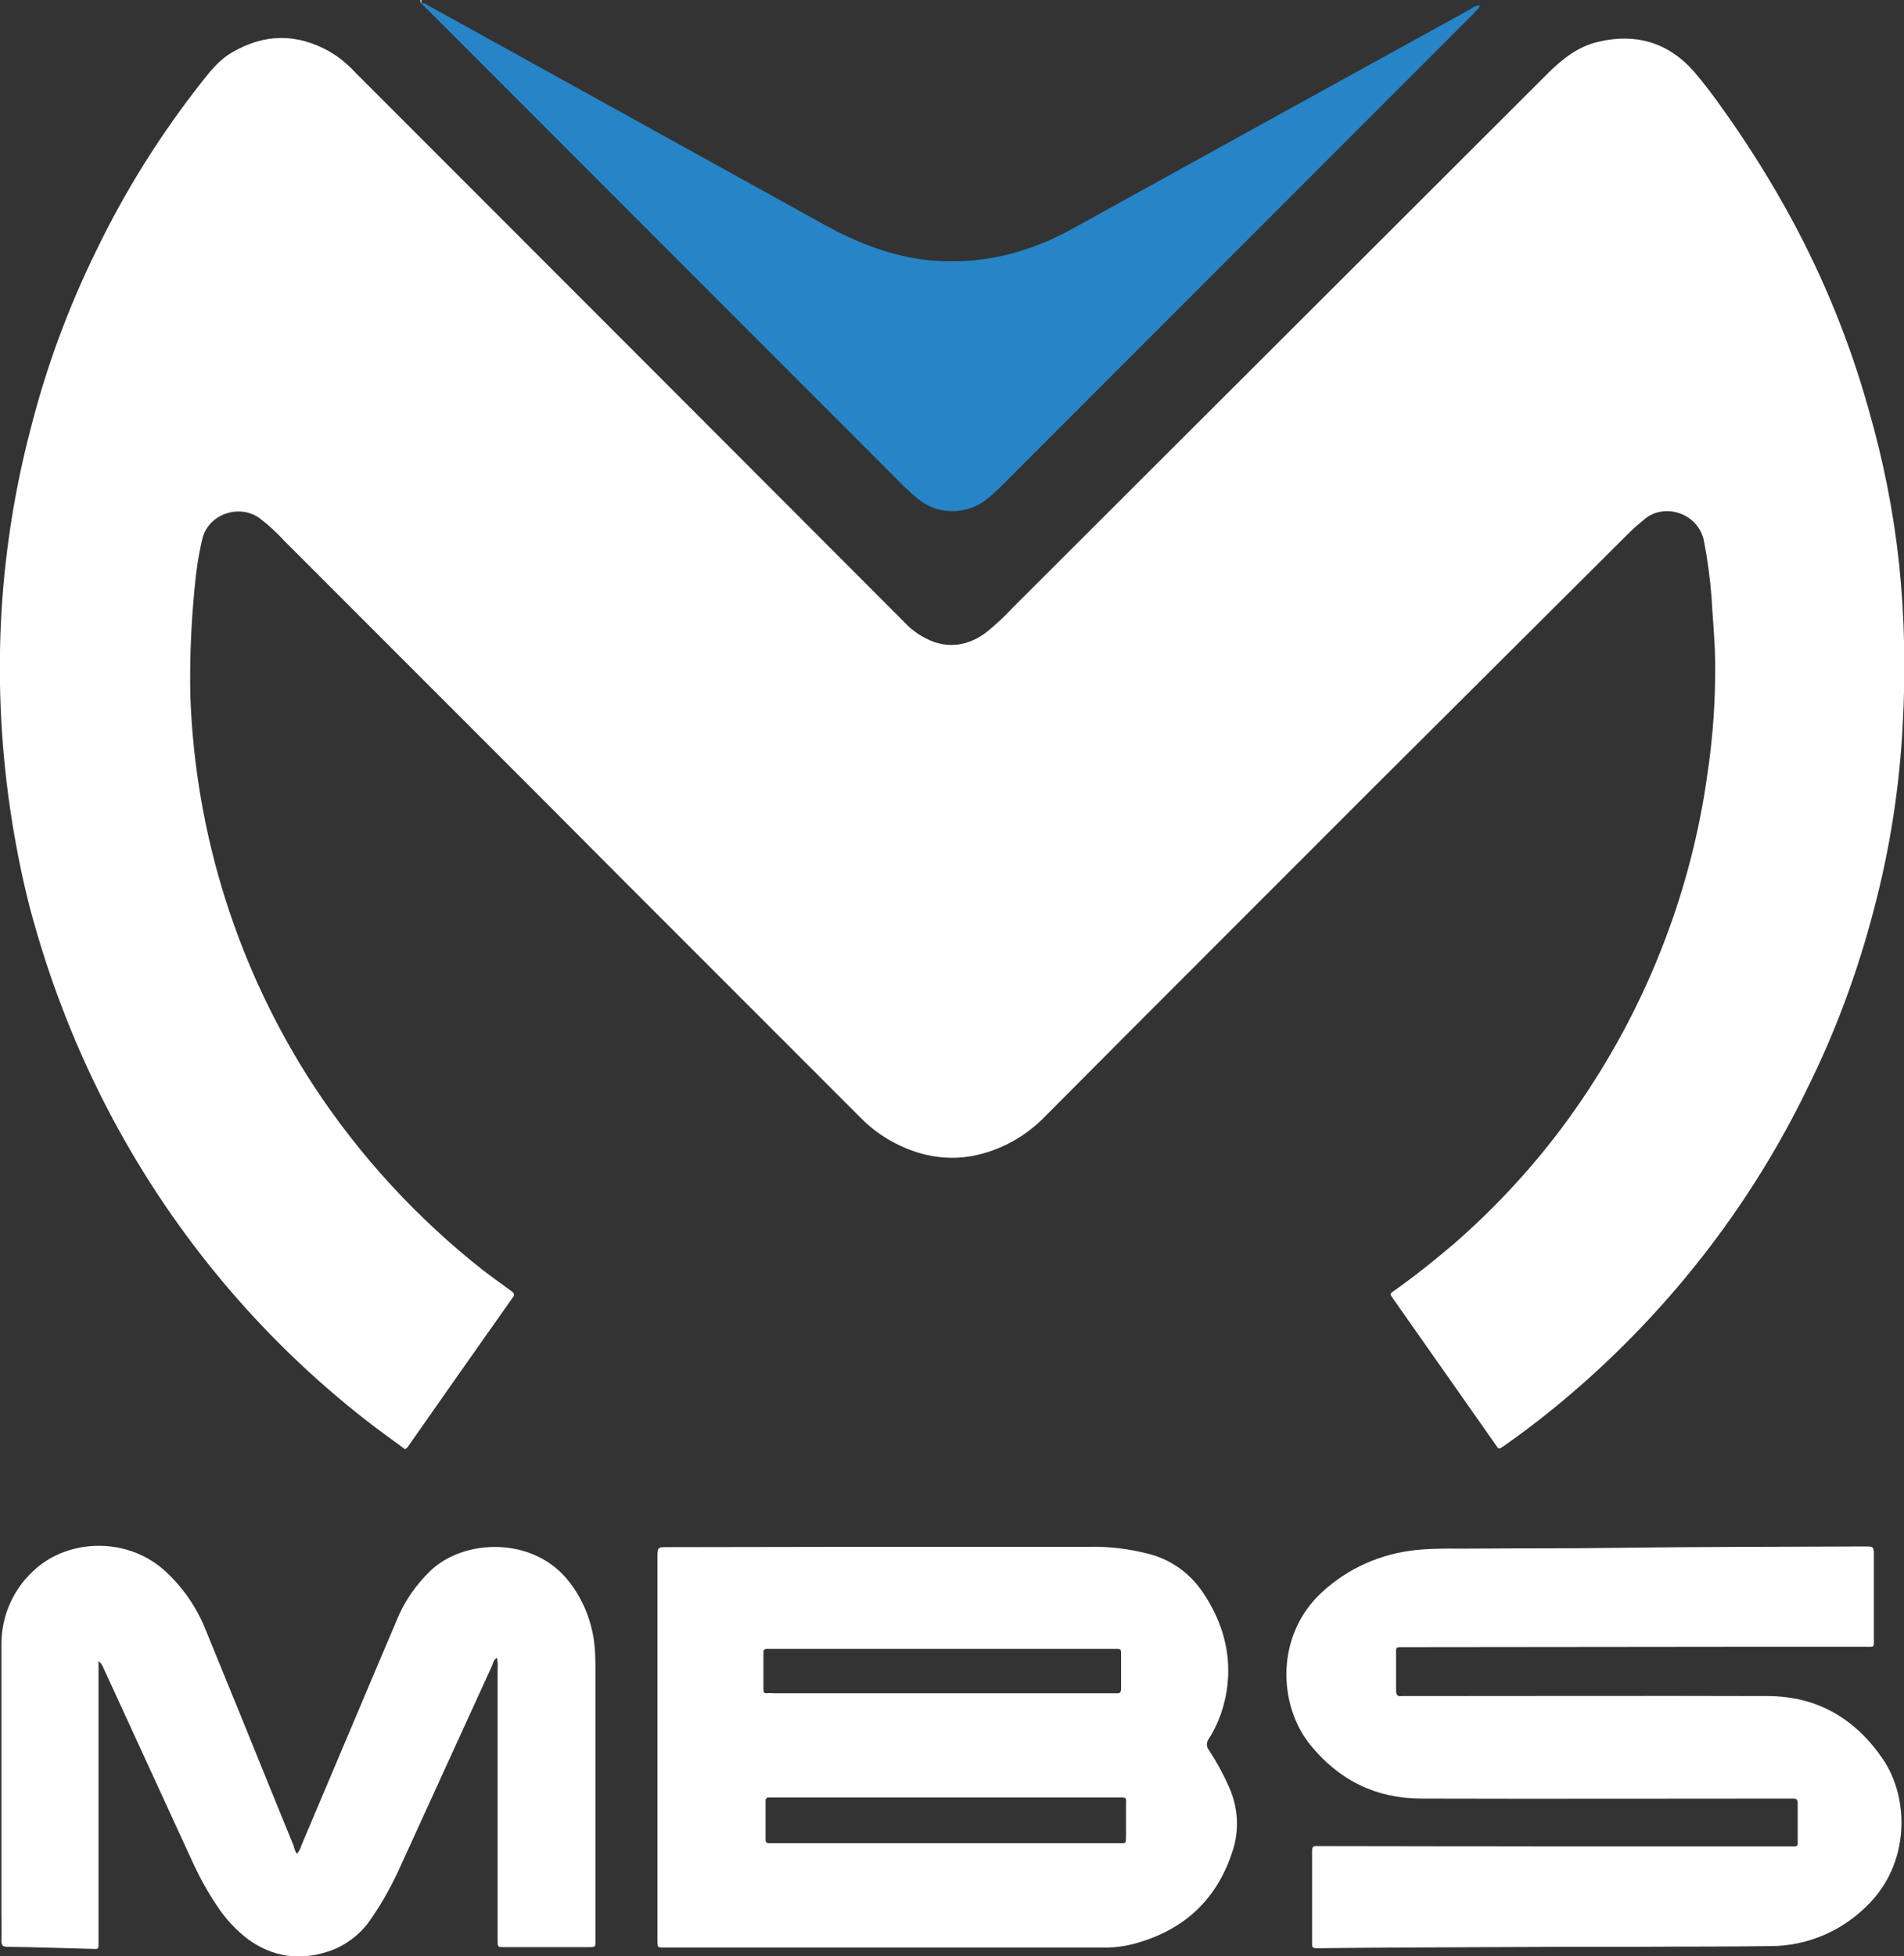 <?xml version="1.0" encoding="UTF-8"?> <svg xmlns="http://www.w3.org/2000/svg" xmlns:xlink="http://www.w3.org/1999/xlink" id="Слой_1" x="0px" y="0px" viewBox="0 0 537.2 551.7" style="enable-background:new 0 0 537.2 551.7;" xml:space="preserve"><rect x="0" y="0" width="537.2" height="551.7" fill="#333333" stroke="none"/> <style type="text/css"> .st0{fill:#FFFFFF;} .st1{fill:#2684C7;} </style> <title>mbs-logo-svg-2</title> <g id="Слой_2"> <g id="Слой_1-2"> <path class="st0" d="M119,0c-0.3,0.3,0,0.7-0.1,1l0,0c-0.4-0.2,0-0.8-0.4-1H119z"></path> <path class="st0" d="M114.3,408.7c-3.8-2.8-7.6-5.5-11.3-8.4c-29.4-23-53.6-51.9-71.2-84.8c-10.1-18.9-17.9-38.9-23.4-59.6 c-2.4-9.3-4.2-18.7-5.6-28.2c-2.7-18.7-3.5-37.6-2.3-56.5c1.1-16.9,3.8-33.7,8.1-50.1c4.4-17.4,10.6-34.2,18.5-50.3 c8.2-17,18.3-33.1,30-47.9c2.5-3.2,5-6.2,8.5-8.2c9.2-5.3,18.3-5.3,27.5-0.1c2.7,1.6,5.1,3.6,7.2,5.9 c51.7,51.7,103.3,103.3,154.9,155c2.3,2.5,5.2,4.4,8.5,5.6c5.4,1.7,10.2,0.5,14.6-2.8c2.7-2.2,5.2-4.5,7.5-7L437,20.4 c4-3.9,8.3-7.3,13.9-8.6c10.5-2.5,19.6,0.1,26.8,8.1c3.2,3.7,6.1,7.6,8.9,11.6c6.9,9.7,13.2,19.8,18.9,30.3 c9.2,17,16.5,35,21.7,53.6c4.1,14.2,7,28.7,8.6,43.4c1.6,15.4,1.9,30.8,1,46.2c-0.9,17.2-3.6,34.4-8,51.1 c-4.6,17.8-11,35.1-19.2,51.5c-7.5,15.4-16.6,30.1-27,43.8c-9.8,12.9-20.7,24.8-32.6,35.7c-8.1,7.4-16.6,14.3-25.6,20.6 c-1.6,1.1-1.5,1.1-2.5-0.4c-9.6-13.7-19.2-27.3-28.8-41c-1-1.5-1.2-1.3,0.5-2.5c5.8-4.1,11.4-8.6,16.8-13.2 c11.8-10.3,22.5-21.9,31.7-34.5c11.6-15.9,21-33.3,27.9-51.7c5.5-14.6,9.4-29.7,11.6-45.2c1.7-11.1,2.5-22.3,2.3-33.5 c-0.1-5.8-0.7-11.5-1-17.2c-0.4-5.3-1.1-10.5-2.1-15.7c-1.4-8-11.1-11.2-16.8-6.4c-1.4,1.2-2.8,2.3-4.1,3.6L388,221.6l-48.2,48.2 c-15,15-30,30-44.9,45c-5.7,5.9-13.1,9.9-21.2,11.3c-4.8,0.8-9.8,0.4-14.5-1c-6.2-1.9-11.9-5.3-16.4-9.9c-22-22-44-44-66-66 l-25.9-26l-70.8-70.8c-2.1-2.3-4.4-4.4-6.9-6.3c-5.8-4.1-14.4-1.1-16.1,5.8c-1.1,4.6-1.8,9.3-2.2,14c-1,10.1-1.4,20.3-1.2,30.4 c1.4,39.1,13.4,77.1,34.8,109.9c13,19.8,29.2,37.4,47.9,52.1c2.6,2,5.3,3.9,7.9,5.8c0.8,0.6,1,1,0.3,1.9 c-9.9,14-19.8,28.1-29.6,42.1C114.8,408.3,114.6,408.5,114.3,408.7z"></path> <path class="st0" d="M250.2,436.2h57.3c5.6-0.1,11.2,0.6,16.6,2c6.3,1.6,11.7,5.5,15.3,10.9c4.8,7.1,7.5,15,7.1,23.7 c-0.3,6.2-2.1,12.2-5.4,17.5c-0.8,1-0.8,2.4,0.1,3.4c2,3.1,3.8,6.3,5.3,9.7c2.9,6,3.3,12.9,1.1,19.1 c-4.6,13.8-14.2,22.2-28.2,25.8c-2.9,0.7-5.8,1-8.8,0.9H187.3c-1.8,0-1.8,0-1.8-1.9c0-4,0-8,0-12c0-32,0-64,0-96c0-3,0-3,2.9-3 L250.2,436.2z M266.8,519.8h2.4c15.2,0,30.4,0,45.6,0c3.3,0,2.8,0.4,2.9-2.7c0-2.6,0-5.3,0-7.9c0-2.4,0.4-2.3-2.3-2.3h-96.6 c-0.6,0-1.1,0-1.7,0s-1.1,0.1-1.1,0.9c0,3.7,0,7.3,0,11c0,0.7,0.3,1,1,1s1.3,0,1.9,0L266.8,519.8z M265.6,477.5h47.7 c0.6,0,1.1,0,1.7,0c0.9,0.1,1.3-0.2,1.3-1.2c0-3.4,0-6.9,0-10.3c0-0.7-0.2-1-1-1c-0.5,0-1,0-1.4,0h-97.6c-0.6,0-0.9,0.3-0.9,0.9 c0,3.5,0,7,0,10.6c0,0.7,0.2,1.1,1,1s1.3,0,1.9,0L265.6,477.5z"></path> <path class="st0" d="M439.1,520.7h65.5c3,0,2.6,0.3,2.6-2.7s0-6.2,0-9.4c0-1-0.3-1.5-1.4-1.4c-0.5,0-1.1,0-1.7,0 c-34.3,0-68.6,0.1-103,0c-12.8,0-23.2-5.1-31.3-15c-9.2-11.2-10.1-31.1,3.3-43.3c7.3-6.7,16.6-10.8,26.5-11.8 c6.1-0.6,12.1-0.3,18.2-0.4c12.6-0.1,25.1,0,37.7-0.2c23.5-0.3,47-0.3,70.5-0.4c2.7,0,2.7,0,2.7,2.8c0,7.7,0,15.3,0,23 c0,2.9,0.3,2.5-2.6,2.5c-11.1,0-22.2,0-33.4,0l-96.2,0.1c-3,0-2.6-0.3-2.6,2.7s0,6.2,0,9.4c0,1.2,0.2,1.9,1.6,1.7 c0.6,0,1.1,0,1.7,0c33.8,0,67.7-0.1,101.5,0c13.9,0,24.7,6.3,32.5,17.7c7.6,11.1,7.8,29.7-4.6,41.6c-7.2,7.1-16.9,11.2-27,11.2 c-12.2,0.2-24.3,0.1-36.5,0.2c-14.5,0-29,0-43.4,0.1c-15.6,0.1-31.2,0.1-46.8,0.3c-0.6,0-1.1,0-1.7,0c-0.7,0-1-0.3-1-1 c0-0.2,0-0.3,0-0.5c0-8.6,0-17.3,0-25.9c0-1,0.2-1.5,1.3-1.4c0.6,0,1.1,0,1.7,0L439.1,520.7z"></path> <path class="st0" d="M83.7,522.8c0.6-0.6,1.1-1.4,1.3-2.3c9-21.2,17.9-42.4,26.9-63.5c2.1-5.3,5.4-10,9.5-14 c9.6-9.2,29.4-9.8,39.3,3.2c4.4,5.7,6.9,12.7,7.2,20c0,1,0.1,2.1,0.1,3.1c0,25.7,0,51.3,0,77c0,0.3,0,0.6,0,1c0,1.8,0,1.8-1.9,1.8 c-7.9,0-15.8,0-23.8,0c-1.9,0-1.9,0-1.9-2c0-10.1,0-20.2,0-30.2c0-15.5,0-31,0-46.6c0.1-0.9,0-1.9-0.2-2.8 c-0.9,0.5-1.1,1.5-1.4,2.3c-8.5,18.6-17,37.2-25.5,55.8c-2.4,5.4-5.2,10.6-8.6,15.5c-2.8,4.2-6.9,7.4-11.7,9.1 c-8.2,2.8-15.9,1.8-23-3.3c-3.4-2.6-6.4-5.8-8.8-9.5c-2.7-4-5-8.2-7-12.6c-8.3-18.1-16.7-36.3-25-54.4c-0.3-0.8-0.8-1.5-1.4-2v2.5 c0,25.3,0,50.6,0,75.8c0,0.5,0,1,0,1.4c0,1.5,0,1.6-1.6,1.5c-8.1-0.2-16.1-0.5-24.2-0.6c-1.3,0-1.6-0.5-1.6-1.7 c0.1-2.7,0-5.4,0-8.2c0-25,0-50.1,0-75.1c-0.1-7.8,3-15.3,8.7-20.7c9.2-9.1,25.9-10.3,37-0.7c5.3,4.7,9.4,10.6,12,17.2 c3.5,8.6,7,17.1,10.5,25.7c4.7,11.6,9.4,23.2,14.2,34.9C83,521.3,83.3,522,83.7,522.8z"></path> <path class="st1" d="M118.9,1c0.9-0.3,1.5,0.3,2.2,0.7C158.4,22.3,195.7,43,233,63.6c8.4,4.6,17.2,8.1,26.7,9.5 c8.7,1.2,17.6,0.6,26.1-1.7c5.8-1.6,11.4-3.9,16.6-6.8c37.5-20.7,75-41.4,112.6-62.1c0.7-0.6,1.6-0.9,2.5-1c0,0.6-0.5,1-0.8,1.3 s-0.6,0.6-0.8,0.9l-134,134c-2.5,2.4-5,4.7-8.4,5.7c-5,1.6-10.6,0.6-14.6-2.8c-2.2-1.8-4.2-3.7-6.1-5.7L120.8,2.9 C120.1,2.3,119.6,1.6,118.9,1L118.9,1z"></path> </g> </g> </svg> 